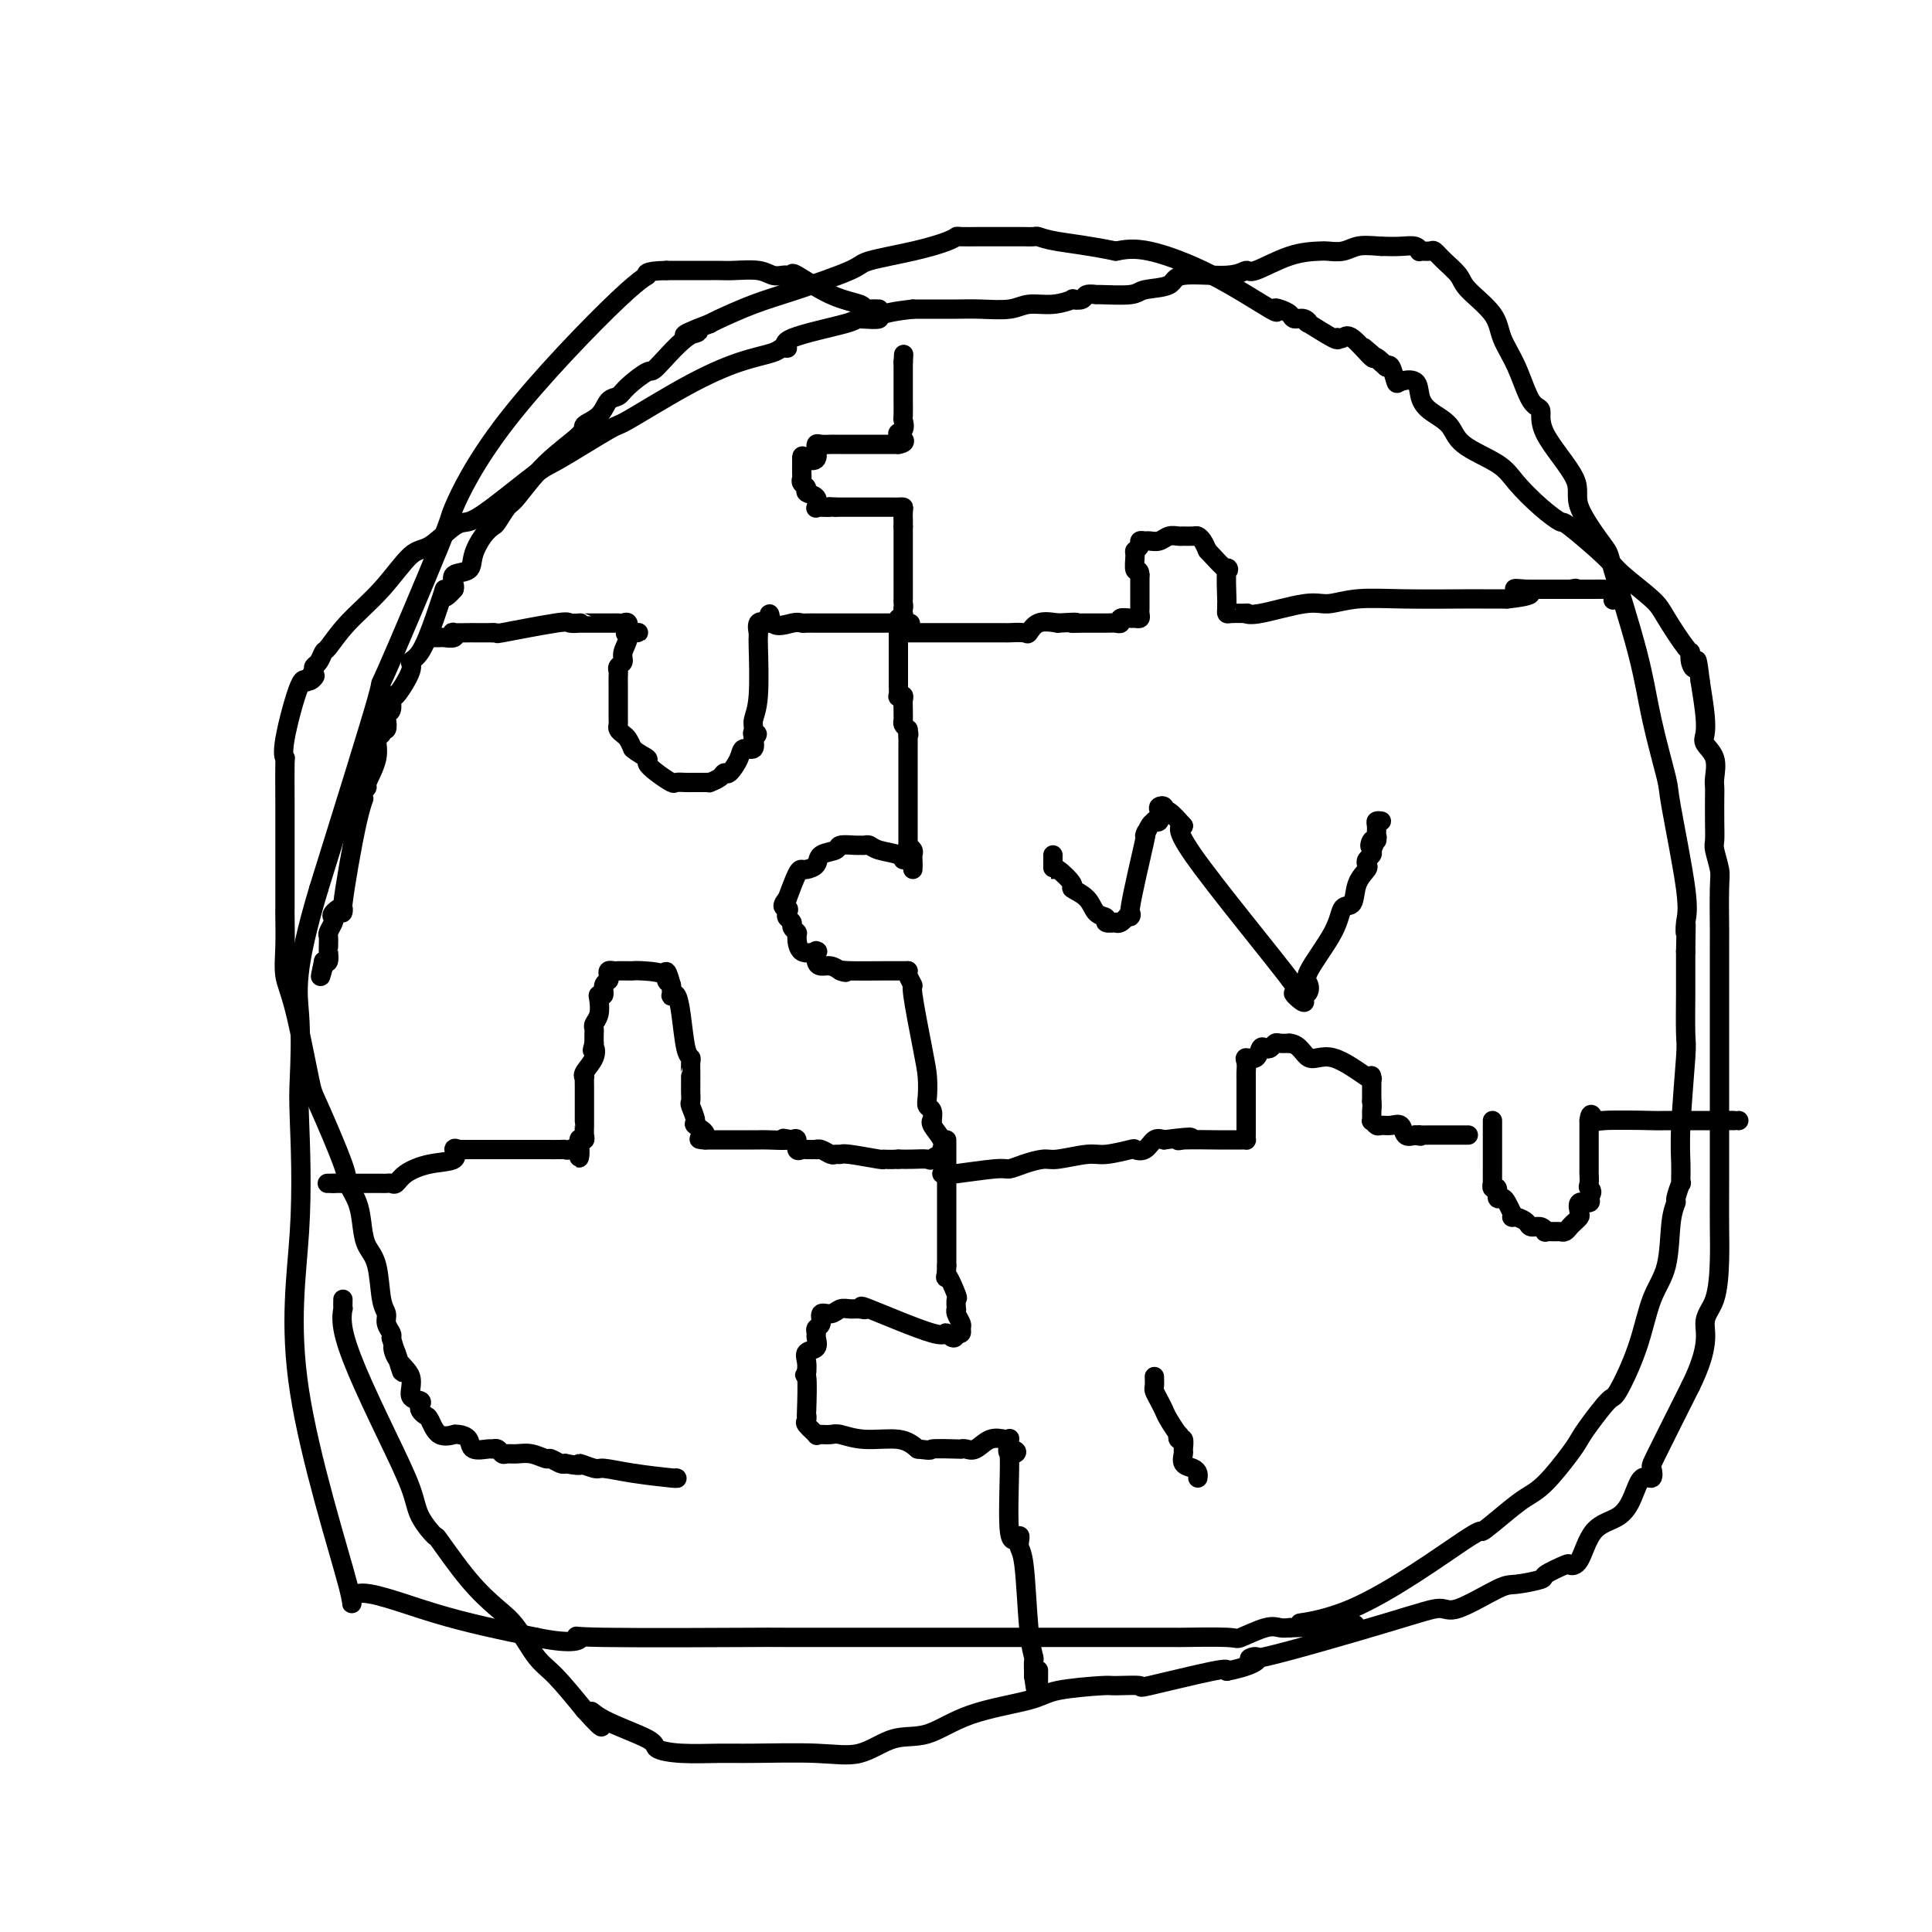 <svg viewBox='0 0 400 400' version='1.1' xmlns='http://www.w3.org/2000/svg' xmlns:xlink='http://www.w3.org/1999/xlink'><g fill='none' stroke='#000000' stroke-width='4' stroke-linecap='round' stroke-linejoin='round'><path d='M182,64c-0.728,-0.023 -1.457,-0.046 -2,0c-0.543,0.046 -0.901,0.160 -1,0c-0.099,-0.160 0.061,-0.593 -1,-1c-1.061,-0.407 -3.344,-0.789 -6,-2c-2.656,-1.211 -5.684,-3.252 -7,-4c-1.316,-0.748 -0.920,-0.204 -1,0c-0.080,0.204 -0.637,0.069 -1,0c-0.363,-0.069 -0.534,-0.071 -1,0c-0.466,0.071 -1.228,0.215 -2,0c-0.772,-0.215 -1.554,-0.790 -3,-1c-1.446,-0.210 -3.557,-0.056 -5,0c-1.443,0.056 -2.218,0.015 -3,0c-0.782,-0.015 -1.572,-0.004 -2,0c-0.428,0.004 -0.494,0.001 -1,0c-0.506,-0.001 -1.450,-0.000 -2,0c-0.550,0.000 -0.704,0.000 -1,0c-0.296,-0.000 -0.734,-0.000 -1,0c-0.266,0.000 -0.362,0.000 -1,0c-0.638,-0.000 -1.819,-0.000 -3,0'/><path d='M138,56c-5.045,0.098 -4.157,0.841 -4,1c0.157,0.159 -0.416,-0.268 -6,5c-5.584,5.268 -16.177,16.230 -23,25c-6.823,8.770 -9.875,15.347 -11,18c-1.125,2.653 -0.322,1.381 -3,8c-2.678,6.619 -8.836,21.128 -11,26c-2.164,4.872 -0.332,0.106 -2,6c-1.668,5.894 -6.834,22.447 -12,39'/><path d='M66,184c-5.241,17.394 -4.343,21.377 -4,26c0.343,4.623 0.131,9.884 0,13c-0.131,3.116 -0.180,4.088 0,9c0.180,4.912 0.589,13.766 0,23c-0.589,9.234 -2.177,18.850 0,33c2.177,14.150 8.120,32.834 10,40c1.880,7.166 -0.301,2.814 2,2c2.301,-0.814 9.086,1.910 16,4c6.914,2.090 13.957,3.545 21,5'/><path d='M111,339c8.283,1.702 9.490,0.456 9,0c-0.490,-0.456 -2.677,-0.122 5,0c7.677,0.122 25.218,0.033 31,0c5.782,-0.033 -0.197,-0.009 7,0c7.197,0.009 27.569,0.002 37,0c9.431,-0.002 7.922,-0.001 8,0c0.078,0.001 1.742,0.000 3,0c1.258,-0.000 2.110,-0.000 3,0c0.890,0.000 1.818,0.000 4,0c2.182,-0.000 5.616,-0.000 9,0c3.384,0.000 6.716,0.000 9,0c2.284,-0.000 3.520,-0.001 4,0c0.480,0.001 0.205,0.002 1,0c0.795,-0.002 2.660,-0.008 3,0c0.340,0.008 -0.845,0.030 1,0c1.845,-0.030 6.721,-0.113 9,0c2.279,0.113 1.961,0.422 3,0c1.039,-0.422 3.433,-1.575 5,-2c1.567,-0.425 2.305,-0.121 3,0c0.695,0.121 1.348,0.061 2,0'/><path d='M267,337c24.854,-0.577 8.991,-1.018 4,-1c-4.991,0.018 0.892,0.496 9,-3c8.108,-3.496 18.442,-10.967 23,-14c4.558,-3.033 3.340,-1.628 4,-2c0.660,-0.372 3.199,-2.522 5,-4c1.801,-1.478 2.865,-2.283 4,-3c1.135,-0.717 2.343,-1.345 4,-3c1.657,-1.655 3.765,-4.335 5,-6c1.235,-1.665 1.598,-2.314 2,-3c0.402,-0.686 0.845,-1.410 2,-3c1.155,-1.590 3.024,-4.044 4,-5c0.976,-0.956 1.059,-0.412 2,-2c0.941,-1.588 2.739,-5.309 4,-9c1.261,-3.691 1.983,-7.354 3,-10c1.017,-2.646 2.329,-4.276 3,-7c0.671,-2.724 0.702,-6.541 1,-9c0.298,-2.459 0.865,-3.559 1,-4c0.135,-0.441 -0.161,-0.222 0,-1c0.161,-0.778 0.779,-2.552 1,-3c0.221,-0.448 0.045,0.430 0,0c-0.045,-0.430 0.040,-2.169 0,-4c-0.040,-1.831 -0.207,-3.753 0,-8c0.207,-4.247 0.788,-10.817 1,-14c0.212,-3.183 0.057,-2.977 0,-5c-0.057,-2.023 -0.015,-6.275 0,-8c0.015,-1.725 0.004,-0.921 0,-2c-0.004,-1.079 -0.002,-4.039 0,-7'/><path d='M349,197c0.167,-8.254 0.086,-4.889 0,-4c-0.086,0.889 -0.176,-0.697 0,-2c0.176,-1.303 0.619,-2.322 0,-7c-0.619,-4.678 -2.300,-13.016 -3,-17c-0.700,-3.984 -0.421,-3.614 -1,-6c-0.579,-2.386 -2.017,-7.527 -3,-12c-0.983,-4.473 -1.511,-8.278 -3,-14c-1.489,-5.722 -3.938,-13.362 -5,-17c-1.062,-3.638 -0.738,-3.273 -2,-5c-1.262,-1.727 -4.109,-5.547 -5,-8c-0.891,-2.453 0.173,-3.540 -1,-6c-1.173,-2.460 -4.584,-6.292 -6,-9c-1.416,-2.708 -0.837,-4.291 -1,-5c-0.163,-0.709 -1.066,-0.542 -2,-2c-0.934,-1.458 -1.898,-4.539 -3,-7c-1.102,-2.461 -2.343,-4.301 -3,-6c-0.657,-1.699 -0.729,-3.258 -2,-5c-1.271,-1.742 -3.740,-3.668 -5,-5c-1.260,-1.332 -1.312,-2.070 -2,-3c-0.688,-0.930 -2.012,-2.052 -3,-3c-0.988,-0.948 -1.639,-1.722 -2,-2c-0.361,-0.278 -0.430,-0.060 -1,0c-0.570,0.060 -1.639,-0.036 -2,0c-0.361,0.036 -0.014,0.206 0,0c0.014,-0.206 -0.304,-0.786 -1,-1c-0.696,-0.214 -1.770,-0.061 -3,0c-1.230,0.061 -2.615,0.031 -4,0'/><path d='M286,51c-2.697,-0.215 -3.940,-0.253 -5,0c-1.060,0.253 -1.937,0.797 -3,1c-1.063,0.203 -2.311,0.063 -3,0c-0.689,-0.063 -0.818,-0.051 -2,0c-1.182,0.051 -3.417,0.141 -6,1c-2.583,0.859 -5.514,2.486 -7,3c-1.486,0.514 -1.526,-0.084 -2,0c-0.474,0.084 -1.383,0.849 -4,1c-2.617,0.151 -6.944,-0.314 -9,0c-2.056,0.314 -1.841,1.405 -3,2c-1.159,0.595 -3.691,0.694 -5,1c-1.309,0.306 -1.396,0.818 -3,1c-1.604,0.182 -4.725,0.035 -6,0c-1.275,-0.035 -0.703,0.042 -1,0c-0.297,-0.042 -1.463,-0.203 -2,0c-0.537,0.203 -0.443,0.771 -1,1c-0.557,0.229 -1.763,0.118 -2,0c-0.237,-0.118 0.496,-0.242 0,0c-0.496,0.242 -2.220,0.849 -4,1c-1.780,0.151 -3.614,-0.156 -5,0c-1.386,0.156 -2.322,0.774 -4,1c-1.678,0.226 -4.099,0.061 -6,0c-1.901,-0.061 -3.283,-0.016 -5,0c-1.717,0.016 -3.770,0.004 -5,0c-1.230,-0.004 -1.639,-0.001 -2,0c-0.361,0.001 -0.675,0.000 -1,0c-0.325,-0.000 -0.663,-0.000 -1,0'/><path d='M189,64c-8.306,0.923 -6.571,1.729 -7,2c-0.429,0.271 -3.022,0.005 -4,0c-0.978,-0.005 -0.342,0.250 -3,1c-2.658,0.750 -8.612,1.995 -11,3c-2.388,1.005 -1.212,1.770 -1,2c0.212,0.230 -0.540,-0.074 -1,0c-0.460,0.074 -0.629,0.526 -2,1c-1.371,0.474 -3.943,0.971 -7,2c-3.057,1.029 -6.598,2.588 -11,5c-4.402,2.412 -9.664,5.675 -12,7c-2.336,1.325 -1.746,0.713 -4,2c-2.254,1.287 -7.353,4.474 -10,6c-2.647,1.526 -2.841,1.390 -5,3c-2.159,1.610 -6.284,4.966 -9,7c-2.716,2.034 -4.023,2.748 -5,3c-0.977,0.252 -1.626,0.043 -3,1c-1.374,0.957 -3.475,3.080 -5,4c-1.525,0.920 -2.475,0.637 -4,2c-1.525,1.363 -3.627,4.372 -6,7c-2.373,2.628 -5.018,4.875 -7,7c-1.982,2.125 -3.302,4.127 -4,5c-0.698,0.873 -0.775,0.615 -1,1c-0.225,0.385 -0.599,1.411 -1,2c-0.401,0.589 -0.829,0.740 -1,1c-0.171,0.260 -0.086,0.630 0,1'/><path d='M65,139c-3.053,3.852 -0.685,1.481 0,1c0.685,-0.481 -0.314,0.926 -1,1c-0.686,0.074 -1.059,-1.186 -2,1c-0.941,2.186 -2.448,7.820 -3,11c-0.552,3.180 -0.148,3.908 0,4c0.148,0.092 0.040,-0.452 0,1c-0.040,1.452 -0.011,4.900 0,8c0.011,3.100 0.003,5.853 0,9c-0.003,3.147 -0.002,6.687 0,9c0.002,2.313 0.005,3.400 0,4c-0.005,0.600 -0.019,0.715 0,2c0.019,1.285 0.071,3.742 0,6c-0.071,2.258 -0.263,4.318 0,6c0.263,1.682 0.983,2.988 2,7c1.017,4.012 2.332,10.732 3,14c0.668,3.268 0.690,3.083 2,6c1.310,2.917 3.908,8.934 5,12c1.092,3.066 0.678,3.180 1,4c0.322,0.820 1.381,2.345 2,4c0.619,1.655 0.797,3.441 1,5c0.203,1.559 0.432,2.893 1,4c0.568,1.107 1.476,1.988 2,4c0.524,2.012 0.662,5.155 1,7c0.338,1.845 0.874,2.391 1,3c0.126,0.609 -0.158,1.279 0,2c0.158,0.721 0.760,1.492 1,2c0.240,0.508 0.120,0.754 0,1'/><path d='M81,277c3.681,12.270 1.884,5.445 1,3c-0.884,-2.445 -0.853,-0.508 0,1c0.853,1.508 2.529,2.589 3,4c0.471,1.411 -0.263,3.152 0,4c0.263,0.848 1.523,0.802 2,1c0.477,0.198 0.171,0.639 0,1c-0.171,0.361 -0.206,0.643 0,1c0.206,0.357 0.653,0.789 1,1c0.347,0.211 0.592,0.200 1,1c0.408,0.800 0.978,2.412 2,3c1.022,0.588 2.495,0.151 3,0c0.505,-0.151 0.041,-0.016 0,0c-0.041,0.016 0.342,-0.086 1,0c0.658,0.086 1.591,0.362 2,1c0.409,0.638 0.295,1.639 1,2c0.705,0.361 2.230,0.083 3,0c0.770,-0.083 0.786,0.031 1,0c0.214,-0.031 0.626,-0.205 1,0c0.374,0.205 0.710,0.791 1,1c0.290,0.209 0.535,0.041 1,0c0.465,-0.041 1.151,0.045 2,0c0.849,-0.045 1.863,-0.222 3,0c1.137,0.222 2.398,0.843 3,1c0.602,0.157 0.547,-0.150 1,0c0.453,0.150 1.415,0.757 2,1c0.585,0.243 0.792,0.121 1,0'/><path d='M117,303c4.535,0.864 2.873,0.025 3,0c0.127,-0.025 2.044,0.764 3,1c0.956,0.236 0.949,-0.080 2,0c1.051,0.080 3.158,0.558 6,1c2.842,0.442 6.419,0.850 8,1c1.581,0.150 1.166,0.043 1,0c-0.166,-0.043 -0.083,-0.021 0,0'/><path d='M71,269c-0.014,0.916 -0.028,1.832 0,2c0.028,0.168 0.098,-0.413 0,0c-0.098,0.413 -0.365,1.820 0,4c0.365,2.180 1.363,5.132 3,9c1.637,3.868 3.912,8.652 6,13c2.088,4.348 3.988,8.262 5,11c1.012,2.738 1.134,4.301 2,6c0.866,1.699 2.475,3.533 3,4c0.525,0.467 -0.033,-0.433 1,1c1.033,1.433 3.656,5.199 6,8c2.344,2.801 4.407,4.637 6,6c1.593,1.363 2.716,2.252 4,4c1.284,1.748 2.730,4.355 4,6c1.270,1.645 2.363,2.327 4,4c1.637,1.673 3.819,4.336 6,7'/><path d='M121,354c5.733,6.411 3.065,2.440 2,1c-1.065,-1.440 -0.526,-0.347 2,1c2.526,1.347 7.038,2.950 9,4c1.962,1.050 1.372,1.549 2,2c0.628,0.451 2.472,0.856 5,1c2.528,0.144 5.738,0.027 8,0c2.262,-0.027 3.575,0.034 7,0c3.425,-0.034 8.961,-0.165 13,0c4.039,0.165 6.580,0.627 9,0c2.420,-0.627 4.718,-2.343 7,-3c2.282,-0.657 4.549,-0.257 7,-1c2.451,-0.743 5.086,-2.630 9,-4c3.914,-1.370 9.107,-2.224 12,-3c2.893,-0.776 3.485,-1.473 6,-2c2.515,-0.527 6.955,-0.884 9,-1c2.045,-0.116 1.697,0.010 3,0c1.303,-0.010 4.256,-0.157 5,0c0.744,0.157 -0.723,0.619 2,0c2.723,-0.619 9.635,-2.320 13,-3c3.365,-0.680 3.182,-0.340 3,0'/><path d='M254,346c7.013,-1.398 7.046,-2.893 6,-3c-1.046,-0.107 -3.171,1.172 2,0c5.171,-1.172 17.637,-4.797 25,-7c7.363,-2.203 9.624,-2.986 11,-3c1.376,-0.014 1.867,0.741 4,0c2.133,-0.741 5.906,-2.976 8,-4c2.094,-1.024 2.507,-0.835 4,-1c1.493,-0.165 4.066,-0.684 5,-1c0.934,-0.316 0.229,-0.431 1,-1c0.771,-0.569 3.018,-1.593 4,-2c0.982,-0.407 0.700,-0.197 1,0c0.300,0.197 1.182,0.381 2,-1c0.818,-1.381 1.571,-4.326 3,-6c1.429,-1.674 3.532,-2.078 5,-3c1.468,-0.922 2.301,-2.363 3,-4c0.699,-1.637 1.265,-3.469 2,-4c0.735,-0.531 1.640,0.239 2,0c0.360,-0.239 0.174,-1.487 0,-2c-0.174,-0.513 -0.335,-0.289 1,-3c1.335,-2.711 4.168,-8.355 7,-14'/><path d='M350,287c4.132,-8.316 2.964,-11.107 3,-13c0.036,-1.893 1.278,-2.889 2,-5c0.722,-2.111 0.926,-5.338 1,-8c0.074,-2.662 0.020,-4.760 0,-7c-0.020,-2.240 -0.005,-4.624 0,-9c0.005,-4.376 0.001,-10.745 0,-13c-0.001,-2.255 0.001,-0.398 0,-7c-0.001,-6.602 -0.004,-21.664 0,-28c0.004,-6.336 0.015,-3.947 0,-5c-0.015,-1.053 -0.057,-5.546 0,-8c0.057,-2.454 0.211,-2.867 0,-4c-0.211,-1.133 -0.789,-2.986 -1,-4c-0.211,-1.014 -0.057,-1.190 0,-2c0.057,-0.810 0.017,-2.254 0,-4c-0.017,-1.746 -0.012,-3.795 0,-5c0.012,-1.205 0.031,-1.568 0,-2c-0.031,-0.432 -0.113,-0.934 0,-2c0.113,-1.066 0.420,-2.694 0,-4c-0.420,-1.306 -1.566,-2.288 -2,-3c-0.434,-0.712 -0.155,-1.153 0,-2c0.155,-0.847 0.187,-2.099 0,-4c-0.187,-1.901 -0.594,-4.450 -1,-7'/><path d='M352,141c-0.784,-6.686 -0.746,-3.902 -1,-3c-0.254,0.902 -0.802,-0.077 -1,-1c-0.198,-0.923 -0.045,-1.791 0,-2c0.045,-0.209 -0.017,0.240 -1,-1c-0.983,-1.240 -2.887,-4.169 -4,-6c-1.113,-1.831 -1.434,-2.566 -3,-4c-1.566,-1.434 -4.378,-3.568 -6,-5c-1.622,-1.432 -2.055,-2.161 -4,-4c-1.945,-1.839 -5.402,-4.788 -7,-6c-1.598,-1.212 -1.339,-0.686 -2,-1c-0.661,-0.314 -2.244,-1.466 -4,-3c-1.756,-1.534 -3.685,-3.450 -5,-5c-1.315,-1.550 -2.016,-2.735 -4,-4c-1.984,-1.265 -5.250,-2.609 -7,-4c-1.750,-1.391 -1.982,-2.829 -3,-4c-1.018,-1.171 -2.822,-2.076 -4,-3c-1.178,-0.924 -1.730,-1.866 -2,-3c-0.270,-1.134 -0.257,-2.458 -1,-3c-0.743,-0.542 -2.240,-0.300 -3,0c-0.760,0.300 -0.781,0.658 -1,0c-0.219,-0.658 -0.634,-2.331 -1,-3c-0.366,-0.669 -0.683,-0.335 -1,0'/><path d='M287,76c-8.675,-7.574 -2.863,-2.509 -1,-1c1.863,1.509 -0.222,-0.538 -1,-1c-0.778,-0.462 -0.247,0.660 -1,0c-0.753,-0.660 -2.789,-3.102 -4,-4c-1.211,-0.898 -1.597,-0.252 -2,0c-0.403,0.252 -0.822,0.111 -1,0c-0.178,-0.111 -0.116,-0.191 0,0c0.116,0.191 0.287,0.655 -1,0c-1.287,-0.655 -4.032,-2.427 -5,-3c-0.968,-0.573 -0.161,0.053 0,0c0.161,-0.053 -0.326,-0.786 -1,-1c-0.674,-0.214 -1.534,0.092 -2,0c-0.466,-0.092 -0.537,-0.582 -1,-1c-0.463,-0.418 -1.319,-0.764 -2,-1c-0.681,-0.236 -1.188,-0.362 -1,0c0.188,0.362 1.071,1.210 -1,0c-2.071,-1.210 -7.096,-4.480 -12,-7c-4.904,-2.520 -9.687,-4.292 -13,-5c-3.313,-0.708 -5.157,-0.354 -7,0'/><path d='M231,52c-5.577,-1.166 -9.520,-1.580 -12,-2c-2.480,-0.420 -3.497,-0.845 -4,-1c-0.503,-0.155 -0.493,-0.042 -1,0c-0.507,0.042 -1.531,0.011 -2,0c-0.469,-0.011 -0.382,-0.003 -1,0c-0.618,0.003 -1.942,0.001 -2,0c-0.058,-0.001 1.148,-0.001 0,0c-1.148,0.001 -4.650,0.002 -6,0c-1.350,-0.002 -0.547,-0.009 -1,0c-0.453,0.009 -2.160,0.033 -3,0c-0.840,-0.033 -0.812,-0.124 -1,0c-0.188,0.124 -0.592,0.463 -2,1c-1.408,0.537 -3.819,1.273 -7,2c-3.181,0.727 -7.132,1.445 -9,2c-1.868,0.555 -1.652,0.947 -4,2c-2.348,1.053 -7.258,2.767 -11,4c-3.742,1.233 -6.315,1.986 -9,3c-2.685,1.014 -5.481,2.290 -7,3c-1.519,0.710 -1.759,0.855 -2,1'/><path d='M147,67c-8.696,3.273 -4.435,2.456 -3,2c1.435,-0.456 0.043,-0.549 -2,1c-2.043,1.549 -4.736,4.742 -6,6c-1.264,1.258 -1.100,0.581 -2,1c-0.900,0.419 -2.866,1.933 -4,3c-1.134,1.067 -1.437,1.687 -2,2c-0.563,0.313 -1.387,0.320 -2,1c-0.613,0.680 -1.015,2.032 -2,3c-0.985,0.968 -2.553,1.553 -3,2c-0.447,0.447 0.227,0.757 -1,2c-1.227,1.243 -4.355,3.418 -7,6c-2.645,2.582 -4.805,5.572 -6,7c-1.195,1.428 -1.424,1.295 -2,2c-0.576,0.705 -1.500,2.249 -2,3c-0.500,0.751 -0.576,0.711 -1,1c-0.424,0.289 -1.196,0.907 -2,2c-0.804,1.093 -1.641,2.660 -2,4c-0.359,1.340 -0.241,2.452 -1,3c-0.759,0.548 -2.397,0.532 -3,1c-0.603,0.468 -0.172,1.419 0,2c0.172,0.581 0.086,0.790 0,1'/><path d='M94,122c-3.310,3.764 -2.085,0.174 -2,0c0.085,-0.174 -0.968,3.069 -2,6c-1.032,2.931 -2.042,5.552 -3,7c-0.958,1.448 -1.865,1.725 -2,2c-0.135,0.275 0.501,0.550 0,2c-0.501,1.450 -2.138,4.077 -3,5c-0.862,0.923 -0.949,0.144 -1,0c-0.051,-0.144 -0.065,0.347 0,1c0.065,0.653 0.209,1.466 0,2c-0.209,0.534 -0.773,0.788 -1,1c-0.227,0.212 -0.118,0.384 0,1c0.118,0.616 0.244,1.678 0,2c-0.244,0.322 -0.858,-0.096 -1,0c-0.142,0.096 0.187,0.704 0,1c-0.187,0.296 -0.890,0.278 -1,1c-0.110,0.722 0.373,2.183 0,4c-0.373,1.817 -1.600,3.989 -2,5c-0.400,1.011 0.029,0.860 0,1c-0.029,0.140 -0.514,0.570 -1,1'/><path d='M75,164c-2.930,6.981 -0.754,3.432 0,2c0.754,-1.432 0.086,-0.748 -1,4c-1.086,4.748 -2.591,13.561 -3,17c-0.409,3.439 0.279,1.503 0,1c-0.279,-0.503 -1.525,0.428 -2,1c-0.475,0.572 -0.180,0.787 0,1c0.180,0.213 0.244,0.426 0,1c-0.244,0.574 -0.798,1.511 -1,2c-0.202,0.489 -0.053,0.531 0,1c0.053,0.469 0.012,1.366 0,2c-0.012,0.634 0.007,1.005 0,1c-0.007,-0.005 -0.040,-0.386 0,0c0.040,0.386 0.154,1.539 0,2c-0.154,0.461 -0.577,0.231 -1,0'/><path d='M67,199c-1.244,5.667 -0.356,2.333 0,1c0.356,-1.333 0.178,-0.667 0,0'/><path d='M89,132c0.324,-0.002 0.648,-0.004 1,0c0.352,0.004 0.733,0.015 1,0c0.267,-0.015 0.421,-0.057 1,0c0.579,0.057 1.581,0.211 2,0c0.419,-0.211 0.253,-0.789 0,-1c-0.253,-0.211 -0.593,-0.057 0,0c0.593,0.057 2.120,0.015 3,0c0.880,-0.015 1.112,-0.004 1,0c-0.112,0.004 -0.569,0.001 0,0c0.569,-0.001 2.162,-0.000 3,0c0.838,0.000 0.919,0.000 1,0'/><path d='M102,131c1.836,-0.033 -0.073,0.383 2,0c2.073,-0.383 8.127,-1.567 11,-2c2.873,-0.433 2.566,-0.116 3,0c0.434,0.116 1.611,0.031 2,0c0.389,-0.031 -0.008,-0.008 0,0c0.008,0.008 0.422,0.002 1,0c0.578,-0.002 1.321,-0.000 2,0c0.679,0.000 1.296,-0.001 2,0c0.704,0.001 1.495,0.006 2,0c0.505,-0.006 0.723,-0.022 1,0c0.277,0.022 0.613,0.083 1,0c0.387,-0.083 0.825,-0.309 1,0c0.175,0.309 0.088,1.155 0,2'/><path d='M130,131c4.314,-0.020 1.100,-0.069 0,0c-1.100,0.069 -0.084,0.256 0,1c0.084,0.744 -0.762,2.044 -1,3c-0.238,0.956 0.132,1.568 0,2c-0.132,0.432 -0.768,0.684 -1,1c-0.232,0.316 -0.062,0.697 0,1c0.062,0.303 0.017,0.527 0,1c-0.017,0.473 -0.004,1.195 0,2c0.004,0.805 0.001,1.693 0,2c-0.001,0.307 -0.000,0.033 0,0c0.000,-0.033 -0.001,0.176 0,1c0.001,0.824 0.003,2.262 0,3c-0.003,0.738 -0.012,0.774 0,1c0.012,0.226 0.045,0.641 0,1c-0.045,0.359 -0.167,0.663 0,1c0.167,0.337 0.622,0.706 1,1c0.378,0.294 0.679,0.513 1,1c0.321,0.487 0.660,1.244 1,2'/><path d='M131,155c1.164,1.035 2.573,1.622 3,2c0.427,0.378 -0.128,0.546 0,1c0.128,0.454 0.937,1.193 2,2c1.063,0.807 2.378,1.680 3,2c0.622,0.320 0.551,0.086 1,0c0.449,-0.086 1.417,-0.023 2,0c0.583,0.023 0.781,0.007 1,0c0.219,-0.007 0.458,-0.004 1,0c0.542,0.004 1.388,0.011 2,0c0.612,-0.011 0.989,-0.039 1,0c0.011,0.039 -0.344,0.145 0,0c0.344,-0.145 1.386,-0.541 2,-1c0.614,-0.459 0.799,-0.983 1,-1c0.201,-0.017 0.418,0.471 1,0c0.582,-0.471 1.529,-1.903 2,-3c0.471,-1.097 0.466,-1.861 1,-2c0.534,-0.139 1.605,0.347 2,0c0.395,-0.347 0.113,-1.528 0,-2c-0.113,-0.472 -0.056,-0.236 0,0'/><path d='M156,153c1.543,-1.580 0.399,-1.030 0,-1c-0.399,0.030 -0.054,-0.460 0,-1c0.054,-0.540 -0.182,-1.130 0,-2c0.182,-0.870 0.781,-2.021 1,-5c0.219,-2.979 0.057,-7.786 0,-10c-0.057,-2.214 -0.010,-1.833 0,-2c0.010,-0.167 -0.018,-0.880 0,-1c0.018,-0.120 0.082,0.352 0,0c-0.082,-0.352 -0.309,-1.529 0,-2c0.309,-0.471 1.155,-0.235 2,0'/><path d='M159,129c0.478,-3.713 0.174,-0.995 1,0c0.826,0.995 2.784,0.267 4,0c1.216,-0.267 1.690,-0.071 2,0c0.310,0.071 0.454,0.019 1,0c0.546,-0.019 1.493,-0.005 2,0c0.507,0.005 0.573,0.001 1,0c0.427,-0.001 1.213,-0.000 2,0c0.787,0.000 1.573,0.000 2,0c0.427,-0.000 0.494,-0.000 1,0c0.506,0.000 1.450,0.000 2,0c0.550,-0.000 0.705,-0.000 1,0c0.295,0.000 0.730,0.000 1,0c0.270,-0.000 0.373,-0.000 1,0c0.627,0.000 1.776,0.000 2,0c0.224,-0.000 -0.478,-0.000 0,0c0.478,0.000 2.137,0.000 3,0c0.863,-0.000 0.932,-0.000 1,0'/><path d='M186,129c4.404,0.048 1.912,0.167 1,0c-0.912,-0.167 -0.246,-0.622 0,-1c0.246,-0.378 0.070,-0.679 0,-1c-0.070,-0.321 -0.035,-0.660 0,-1'/><path d='M187,126c0.155,-0.663 0.041,-0.821 0,-1c-0.041,-0.179 -0.011,-0.380 0,-1c0.011,-0.620 0.003,-1.659 0,-2c-0.003,-0.341 -0.001,0.016 0,0c0.001,-0.016 0.000,-0.403 0,-1c-0.000,-0.597 -0.000,-1.403 0,-2c0.000,-0.597 0.000,-0.986 0,-1c-0.000,-0.014 -0.000,0.347 0,0c0.000,-0.347 0.000,-1.403 0,-2c-0.000,-0.597 -0.000,-0.737 0,-1c0.000,-0.263 0.000,-0.651 0,-1c-0.000,-0.349 -0.000,-0.661 0,-1c0.000,-0.339 0.000,-0.707 0,-1c-0.000,-0.293 -0.000,-0.512 0,-1c0.000,-0.488 0.000,-1.244 0,-2'/><path d='M187,109c0.004,-2.751 0.013,-1.130 0,-1c-0.013,0.130 -0.047,-1.233 0,-2c0.047,-0.767 0.174,-0.938 0,-1c-0.174,-0.062 -0.649,-0.017 -1,0c-0.351,0.017 -0.579,0.004 -1,0c-0.421,-0.004 -1.034,-0.001 -2,0c-0.966,0.001 -2.286,0.000 -3,0c-0.714,-0.000 -0.821,-0.000 -1,0c-0.179,0.000 -0.429,0.000 -1,0c-0.571,-0.000 -1.462,-0.000 -2,0c-0.538,0.000 -0.722,0.000 -1,0c-0.278,-0.000 -0.651,-0.000 -1,0c-0.349,0.000 -0.675,0.000 -1,0'/><path d='M173,105c-2.287,-0.157 -1.003,-0.049 -1,0c0.003,0.049 -1.275,0.038 -2,0c-0.725,-0.038 -0.897,-0.104 -1,0c-0.103,0.104 -0.136,0.379 0,0c0.136,-0.379 0.443,-1.411 0,-2c-0.443,-0.589 -1.635,-0.734 -2,-1c-0.365,-0.266 0.098,-0.653 0,-1c-0.098,-0.347 -0.758,-0.652 -1,-1c-0.242,-0.348 -0.065,-0.737 0,-1c0.065,-0.263 0.017,-0.400 0,-1c-0.017,-0.600 -0.005,-1.661 0,-2c0.005,-0.339 0.001,0.046 0,0c-0.001,-0.046 -0.001,-0.523 0,-1'/><path d='M166,95c-0.050,-1.117 0.326,-0.408 1,0c0.674,0.408 1.647,0.516 2,0c0.353,-0.516 0.087,-1.655 0,-2c-0.087,-0.345 0.004,0.104 0,0c-0.004,-0.104 -0.104,-0.760 0,-1c0.104,-0.240 0.413,-0.064 1,0c0.587,0.064 1.453,0.017 2,0c0.547,-0.017 0.776,-0.005 1,0c0.224,0.005 0.443,0.001 1,0c0.557,-0.001 1.451,-0.000 2,0c0.549,0.000 0.753,0.000 1,0c0.247,-0.000 0.539,-0.000 1,0c0.461,0.000 1.093,0.000 2,0c0.907,-0.000 2.090,-0.000 3,0c0.910,0.000 1.546,0.000 2,0c0.454,-0.000 0.727,-0.000 1,0'/><path d='M186,92c2.569,-0.424 0.492,-1.484 0,-2c-0.492,-0.516 0.600,-0.490 1,-1c0.400,-0.510 0.107,-1.558 0,-2c-0.107,-0.442 -0.029,-0.279 0,-1c0.029,-0.721 0.008,-2.326 0,-3c-0.008,-0.674 -0.002,-0.418 0,-1c0.002,-0.582 0.001,-2.001 0,-3c-0.001,-0.999 -0.000,-1.577 0,-2c0.000,-0.423 0.000,-0.692 0,-1c-0.000,-0.308 -0.000,-0.654 0,-1'/><path d='M187,75c0.167,-2.833 0.083,-1.417 0,0'/><path d='M186,128c0.000,0.192 0.000,0.383 0,1c0.000,0.617 0.000,1.658 0,2c0.000,0.342 0.000,-0.015 0,0c0.000,0.015 0.000,0.403 0,1c0.000,0.597 0.000,1.403 0,2c0.000,0.597 0.000,0.986 0,1c0.000,0.014 0.000,-0.347 0,0c0.000,0.347 0.000,1.402 0,2c0.000,0.598 0.000,0.737 0,1c0.000,0.263 0.000,0.648 0,1c0.000,0.352 0.000,0.672 0,1c0.000,0.328 0.000,0.664 0,1'/><path d='M186,141c-0.004,2.117 -0.015,0.909 0,1c0.015,0.091 0.057,1.481 0,2c-0.057,0.519 -0.211,0.166 0,0c0.211,-0.166 0.789,-0.147 1,0c0.211,0.147 0.056,0.421 0,1c-0.056,0.579 -0.012,1.465 0,2c0.012,0.535 -0.007,0.721 0,1c0.007,0.279 0.040,0.652 0,1c-0.040,0.348 -0.154,0.671 0,1c0.154,0.329 0.577,0.665 1,1'/><path d='M188,151c0.309,1.727 0.083,1.045 0,1c-0.083,-0.045 -0.022,0.546 0,1c0.022,0.454 0.006,0.769 0,1c-0.006,0.231 -0.002,0.377 0,1c0.002,0.623 0.000,1.721 0,2c-0.000,0.279 -0.000,-0.262 0,0c0.000,0.262 0.000,1.326 0,3c-0.000,1.674 -0.000,3.959 0,5c0.000,1.041 0.000,0.839 0,1c-0.000,0.161 -0.000,0.686 0,1c0.000,0.314 0.000,0.416 0,1c-0.000,0.584 -0.000,1.648 0,2c0.000,0.352 0.000,-0.008 0,0c-0.000,0.008 -0.000,0.384 0,1c0.000,0.616 0.000,1.474 0,2c-0.000,0.526 -0.000,0.722 0,1c0.000,0.278 0.000,0.639 0,1'/><path d='M188,175c-0.061,3.952 -0.212,1.832 0,1c0.212,-0.832 0.789,-0.376 1,0c0.211,0.376 0.057,0.673 0,1c-0.057,0.327 -0.015,0.686 0,1c0.015,0.314 0.004,0.585 0,1c-0.004,0.415 -0.001,0.976 0,1c0.001,0.024 0.001,-0.488 0,-1'/><path d='M189,179c-0.012,0.379 -0.542,-0.673 -1,-1c-0.458,-0.327 -0.843,0.070 -1,0c-0.157,-0.070 -0.084,-0.607 -1,-1c-0.916,-0.393 -2.821,-0.641 -4,-1c-1.179,-0.359 -1.634,-0.829 -2,-1c-0.366,-0.171 -0.645,-0.043 -1,0c-0.355,0.043 -0.785,-0.001 -1,0c-0.215,0.001 -0.213,0.045 -1,0c-0.787,-0.045 -2.361,-0.180 -3,0c-0.639,0.180 -0.342,0.675 -1,1c-0.658,0.325 -2.269,0.479 -3,1c-0.731,0.521 -0.580,1.407 -1,2c-0.420,0.593 -1.412,0.891 -2,1c-0.588,0.109 -0.774,0.029 -1,0c-0.226,-0.029 -0.493,-0.008 -1,1c-0.507,1.008 -1.253,3.004 -2,5'/><path d='M163,186c-1.706,2.107 -0.472,1.874 0,2c0.472,0.126 0.183,0.612 0,1c-0.183,0.388 -0.259,0.679 0,1c0.259,0.321 0.855,0.672 1,1c0.145,0.328 -0.160,0.634 0,1c0.160,0.366 0.785,0.792 1,1c0.215,0.208 0.019,0.198 0,1c-0.019,0.802 0.138,2.418 1,3c0.862,0.582 2.429,0.132 3,0c0.571,-0.132 0.145,0.055 0,0c-0.145,-0.055 -0.008,-0.352 0,0c0.008,0.352 -0.111,1.352 0,2c0.111,0.648 0.453,0.944 1,1c0.547,0.056 1.299,-0.127 2,0c0.701,0.127 1.350,0.563 2,1'/><path d='M174,201c1.509,0.619 1.283,0.166 1,0c-0.283,-0.166 -0.623,-0.044 1,0c1.623,0.044 5.209,0.012 7,0c1.791,-0.012 1.787,-0.003 2,0c0.213,0.003 0.645,0.001 1,0c0.355,-0.001 0.634,-0.000 1,0c0.366,0.000 0.819,0.000 1,0c0.181,-0.000 0.091,-0.000 0,0'/><path d='M188,201c-0.127,0.178 -0.255,0.357 0,1c0.255,0.643 0.892,1.751 1,2c0.108,0.249 -0.312,-0.361 0,2c0.312,2.361 1.355,7.692 2,11c0.645,3.308 0.891,4.593 1,6c0.109,1.407 0.082,2.937 0,4c-0.082,1.063 -0.220,1.659 0,2c0.220,0.341 0.799,0.427 1,1c0.201,0.573 0.026,1.635 0,2c-0.026,0.365 0.098,0.034 0,0c-0.098,-0.034 -0.418,0.228 0,1c0.418,0.772 1.574,2.054 2,3c0.426,0.946 0.122,1.556 0,2c-0.122,0.444 -0.061,0.722 0,1'/><path d='M195,239c1.198,6.105 0.694,2.368 0,1c-0.694,-1.368 -1.578,-0.367 -2,0c-0.422,0.367 -0.383,0.099 -1,0c-0.617,-0.099 -1.891,-0.028 -3,0c-1.109,0.028 -2.055,0.014 -3,0'/><path d='M186,240c-2.101,0.138 -2.853,-0.016 -3,0c-0.147,0.016 0.312,0.201 -1,0c-1.312,-0.201 -4.397,-0.790 -6,-1c-1.603,-0.210 -1.726,-0.042 -2,0c-0.274,0.042 -0.698,-0.041 -1,0c-0.302,0.041 -0.480,0.207 -1,0c-0.520,-0.207 -1.382,-0.788 -2,-1c-0.618,-0.212 -0.993,-0.055 -1,0c-0.007,0.055 0.353,0.007 0,0c-0.353,-0.007 -1.418,0.026 -2,0c-0.582,-0.026 -0.682,-0.110 -1,0c-0.318,0.110 -0.855,0.414 -1,0c-0.145,-0.414 0.101,-1.547 0,-2c-0.101,-0.453 -0.551,-0.227 -1,0'/><path d='M164,236c-3.415,-0.619 -0.952,-0.166 -1,0c-0.048,0.166 -2.609,0.044 -4,0c-1.391,-0.044 -1.614,-0.012 -2,0c-0.386,0.012 -0.935,0.003 -1,0c-0.065,-0.003 0.353,-0.001 0,0c-0.353,0.001 -1.477,0.000 -2,0c-0.523,-0.000 -0.444,-0.000 -1,0c-0.556,0.000 -1.747,0.000 -3,0c-1.253,-0.000 -2.568,-0.000 -3,0c-0.432,0.000 0.019,0.000 0,0c-0.019,-0.000 -0.510,-0.000 -1,0'/><path d='M146,236c-2.659,-0.109 -0.306,-0.381 0,-1c0.306,-0.619 -1.435,-1.584 -2,-2c-0.565,-0.416 0.045,-0.281 0,-1c-0.045,-0.719 -0.744,-2.291 -1,-3c-0.256,-0.709 -0.069,-0.553 0,-1c0.069,-0.447 0.018,-1.495 0,-2c-0.018,-0.505 -0.005,-0.468 0,-1c0.005,-0.532 0.002,-1.634 0,-2c-0.002,-0.366 -0.004,0.006 0,0c0.004,-0.006 0.012,-0.388 0,-1c-0.012,-0.612 -0.044,-1.453 0,-2c0.044,-0.547 0.166,-0.798 0,-1c-0.166,-0.202 -0.619,-0.354 -1,-2c-0.381,-1.646 -0.691,-4.786 -1,-7c-0.309,-2.214 -0.619,-3.501 -1,-4c-0.381,-0.499 -0.833,-0.211 -1,0c-0.167,0.211 -0.048,0.346 0,0c0.048,-0.346 0.024,-1.173 0,-2'/><path d='M139,204c-1.383,-5.132 -1.340,-1.964 -1,-1c0.340,0.964 0.978,-0.278 0,-1c-0.978,-0.722 -3.571,-0.926 -5,-1c-1.429,-0.074 -1.692,-0.020 -2,0c-0.308,0.020 -0.661,0.005 -1,0c-0.339,-0.005 -0.666,0.002 -1,0c-0.334,-0.002 -0.677,-0.011 -1,0c-0.323,0.011 -0.626,0.043 -1,0c-0.374,-0.043 -0.817,-0.162 -1,0c-0.183,0.162 -0.105,0.603 0,1c0.105,0.397 0.238,0.749 0,1c-0.238,0.251 -0.847,0.403 -1,1c-0.153,0.597 0.151,1.641 0,2c-0.151,0.359 -0.759,0.033 -1,0c-0.241,-0.033 -0.117,0.228 0,1c0.117,0.772 0.228,2.055 0,3c-0.228,0.945 -0.793,1.552 -1,2c-0.207,0.448 -0.056,0.736 0,1c0.056,0.264 0.016,0.504 0,1c-0.016,0.496 -0.008,1.248 0,2'/><path d='M123,216c-0.651,2.469 -0.280,1.143 0,1c0.280,-0.143 0.467,0.897 0,2c-0.467,1.103 -1.589,2.269 -2,3c-0.411,0.731 -0.110,1.026 0,1c0.110,-0.026 0.029,-0.371 0,0c-0.029,0.371 -0.008,1.460 0,2c0.008,0.540 0.002,0.531 0,1c-0.002,0.469 -0.001,1.418 0,2c0.001,0.582 0.000,0.799 0,1c-0.000,0.201 -0.000,0.386 0,1c0.000,0.614 0.001,1.657 0,2c-0.001,0.343 -0.004,-0.013 0,0c0.004,0.013 0.015,0.394 0,1c-0.015,0.606 -0.057,1.436 0,2c0.057,0.564 0.211,0.863 0,1c-0.211,0.137 -0.788,0.114 -1,0c-0.212,-0.114 -0.061,-0.318 0,0c0.061,0.318 0.030,1.159 0,2'/><path d='M120,238c-0.357,3.403 0.249,0.912 0,0c-0.249,-0.912 -1.353,-0.244 -2,0c-0.647,0.244 -0.836,0.065 -1,0c-0.164,-0.065 -0.303,-0.018 -1,0c-0.697,0.018 -1.953,0.005 -3,0c-1.047,-0.005 -1.887,-0.001 -2,0c-0.113,0.001 0.500,0.000 0,0c-0.500,-0.000 -2.113,-0.000 -3,0c-0.887,0.000 -1.046,0.000 -1,0c0.046,-0.000 0.299,-0.000 0,0c-0.299,0.000 -1.149,0.000 -2,0'/><path d='M105,238c-3.016,0.000 -3.056,0.000 -4,0c-0.944,0.000 -2.793,0.000 -4,0c-1.207,0.000 -1.774,-0.000 -2,0c-0.226,0.000 -0.113,0.000 0,0'/><path d='M95,238c-0.538,-0.208 -1.075,-0.416 -1,0c0.075,0.416 0.763,1.456 0,2c-0.763,0.544 -2.978,0.591 -5,1c-2.022,0.409 -3.852,1.182 -5,2c-1.148,0.818 -1.615,1.683 -2,2c-0.385,0.317 -0.688,0.085 -1,0c-0.312,-0.085 -0.632,-0.023 -1,0c-0.368,0.023 -0.785,0.006 -1,0c-0.215,-0.006 -0.230,-0.002 -1,0c-0.770,0.002 -2.296,0.000 -3,0c-0.704,-0.000 -0.586,-0.000 -1,0c-0.414,0.000 -1.358,0.000 -2,0c-0.642,-0.000 -0.980,-0.000 -1,0c-0.020,0.000 0.280,0.000 0,0c-0.280,-0.000 -1.140,-0.000 -2,0'/><path d='M69,245c-2.167,0.000 -1.083,0.000 0,0'/><path d='M187,131c0.374,-0.000 0.749,-0.000 1,0c0.251,0.000 0.379,0.000 1,0c0.621,-0.000 1.737,-0.000 3,0c1.263,0.000 2.675,0.000 3,0c0.325,-0.000 -0.438,-0.000 1,0c1.438,0.000 5.076,0.000 7,0c1.924,-0.000 2.134,-0.001 2,0c-0.134,0.001 -0.611,0.002 0,0c0.611,-0.002 2.312,-0.008 3,0c0.688,0.008 0.364,0.030 1,0c0.636,-0.030 2.232,-0.111 3,0c0.768,0.111 0.707,0.415 1,0c0.293,-0.415 0.941,-1.547 2,-2c1.059,-0.453 2.530,-0.226 4,0'/><path d='M219,129c5.582,-0.309 3.539,-0.082 3,0c-0.539,0.082 0.428,0.018 2,0c1.572,-0.018 3.748,0.009 5,0c1.252,-0.009 1.578,-0.055 2,0c0.422,0.055 0.940,0.212 1,0c0.060,-0.212 -0.338,-0.792 0,-1c0.338,-0.208 1.411,-0.045 2,0c0.589,0.045 0.694,-0.027 1,0c0.306,0.027 0.814,0.154 1,0c0.186,-0.154 0.050,-0.590 0,-1c-0.050,-0.410 -0.013,-0.795 0,-1c0.013,-0.205 0.004,-0.230 0,-1c-0.004,-0.770 -0.001,-2.284 0,-3c0.001,-0.716 0.000,-0.633 0,-1c-0.000,-0.367 -0.000,-1.183 0,-2'/><path d='M236,119c-0.076,-1.450 -0.767,-0.574 -1,-1c-0.233,-0.426 -0.007,-2.152 0,-3c0.007,-0.848 -0.206,-0.816 0,-1c0.206,-0.184 0.832,-0.584 1,-1c0.168,-0.416 -0.121,-0.847 0,-1c0.121,-0.153 0.652,-0.027 1,0c0.348,0.027 0.514,-0.045 1,0c0.486,0.045 1.291,0.208 2,0c0.709,-0.208 1.321,-0.788 2,-1c0.679,-0.212 1.425,-0.057 2,0c0.575,0.057 0.980,0.018 1,0c0.020,-0.018 -0.346,-0.013 0,0c0.346,0.013 1.402,0.034 2,0c0.598,-0.034 0.738,-0.125 1,0c0.262,0.125 0.646,0.464 1,1c0.354,0.536 0.677,1.268 1,2'/><path d='M250,114c1.370,1.464 3.295,3.625 4,4c0.705,0.375 0.188,-1.034 0,0c-0.188,1.034 -0.049,4.512 0,6c0.049,1.488 0.008,0.987 0,1c-0.008,0.013 0.019,0.540 0,1c-0.019,0.460 -0.082,0.855 0,1c0.082,0.145 0.309,0.042 1,0c0.691,-0.042 1.845,-0.021 3,0'/><path d='M258,127c0.566,-0.034 -0.019,-0.118 0,0c0.019,0.118 0.641,0.438 3,0c2.359,-0.438 6.455,-1.634 9,-2c2.545,-0.366 3.537,0.098 5,0c1.463,-0.098 3.395,-0.758 6,-1c2.605,-0.242 5.882,-0.065 10,0c4.118,0.065 9.078,0.017 12,0c2.922,-0.017 3.805,-0.005 4,0c0.195,0.005 -0.299,0.001 0,0c0.299,-0.001 1.389,-0.000 2,0c0.611,0.000 0.741,0.000 1,0c0.259,-0.000 0.645,-0.000 1,0c0.355,0.000 0.677,0.000 1,0'/><path d='M312,124c8.683,-0.917 3.391,-1.710 2,-2c-1.391,-0.290 1.118,-0.078 2,0c0.882,0.078 0.138,0.021 0,0c-0.138,-0.021 0.330,-0.006 1,0c0.670,0.006 1.541,0.001 2,0c0.459,-0.001 0.504,-0.000 1,0c0.496,0.000 1.442,0.000 2,0c0.558,-0.000 0.727,-0.000 1,0c0.273,0.000 0.649,0.000 1,0c0.351,-0.000 0.675,-0.000 1,0'/><path d='M325,122c2.167,-0.333 1.083,-0.167 0,0'/><path d='M325,122c0.199,0.000 0.697,0.000 1,0c0.303,-0.000 0.411,-0.000 1,0c0.589,0.000 1.659,0.000 2,0c0.341,0.000 -0.045,-0.000 0,0c0.045,0.000 0.523,0.000 1,0'/><path d='M330,122c1.182,-0.009 1.637,-0.030 2,0c0.363,0.030 0.633,0.111 1,0c0.367,-0.111 0.829,-0.415 1,0c0.171,0.415 0.049,1.547 0,2c-0.049,0.453 -0.024,0.226 0,0'/><path d='M195,243c0.419,-0.032 0.838,-0.064 1,0c0.162,0.064 0.067,0.223 2,0c1.933,-0.223 5.893,-0.829 8,-1c2.107,-0.171 2.360,0.094 3,0c0.640,-0.094 1.666,-0.546 3,-1c1.334,-0.454 2.974,-0.910 4,-1c1.026,-0.090 1.436,0.186 3,0c1.564,-0.186 4.281,-0.832 6,-1c1.719,-0.168 2.438,0.144 4,0c1.562,-0.144 3.965,-0.743 5,-1c1.035,-0.257 0.700,-0.172 1,0c0.300,0.172 1.235,0.431 2,0c0.765,-0.431 1.362,-1.552 2,-2c0.638,-0.448 1.319,-0.224 2,0'/><path d='M241,236c8.127,-1.083 5.445,-0.290 4,0c-1.445,0.290 -1.653,0.078 0,0c1.653,-0.078 5.167,-0.021 7,0c1.833,0.021 1.983,0.005 2,0c0.017,-0.005 -0.101,-0.001 0,0c0.101,0.001 0.419,-0.002 1,0c0.581,0.002 1.424,0.008 2,0c0.576,-0.008 0.887,-0.030 1,0c0.113,0.030 0.030,0.113 0,0c-0.030,-0.113 -0.008,-0.422 0,-1c0.008,-0.578 0.002,-1.425 0,-2c-0.002,-0.575 -0.001,-0.879 0,-1c0.001,-0.121 0.000,-0.061 0,0'/><path d='M258,232c-0.000,-1.320 -0.000,-2.618 0,-3c0.000,-0.382 0.001,0.154 0,-1c-0.001,-1.154 -0.002,-3.998 0,-5c0.002,-1.002 0.007,-0.161 0,0c-0.007,0.161 -0.027,-0.357 0,-1c0.027,-0.643 0.101,-1.412 0,-2c-0.101,-0.588 -0.378,-0.994 0,-1c0.378,-0.006 1.411,0.387 2,0c0.589,-0.387 0.734,-1.554 1,-2c0.266,-0.446 0.651,-0.172 1,0c0.349,0.172 0.660,0.242 1,0c0.340,-0.242 0.707,-0.796 1,-1c0.293,-0.204 0.512,-0.058 1,0c0.488,0.058 1.244,0.029 2,0'/><path d='M267,216c2.104,0.125 2.865,2.438 4,3c1.135,0.562 2.644,-0.627 5,0c2.356,0.627 5.560,3.071 7,4c1.440,0.929 1.118,0.343 1,0c-0.118,-0.343 -0.032,-0.443 0,0c0.032,0.443 0.008,1.428 0,2c-0.008,0.572 -0.002,0.731 0,1c0.002,0.269 0.001,0.648 0,1c-0.001,0.352 -0.000,0.676 0,1'/><path d='M284,228c0.151,1.101 0.029,1.353 0,2c-0.029,0.647 0.036,1.691 0,2c-0.036,0.309 -0.175,-0.115 0,0c0.175,0.115 0.662,0.770 1,1c0.338,0.230 0.527,0.034 1,0c0.473,-0.034 1.230,0.094 2,0c0.770,-0.094 1.553,-0.410 2,0c0.447,0.410 0.556,1.546 1,2c0.444,0.454 1.222,0.227 2,0'/><path d='M293,235c1.648,0.464 1.268,0.124 1,0c-0.268,-0.124 -0.423,-0.033 0,0c0.423,0.033 1.423,0.009 2,0c0.577,-0.009 0.732,-0.002 1,0c0.268,0.002 0.649,0.001 1,0c0.351,-0.001 0.671,-0.000 1,0c0.329,0.000 0.666,0.000 1,0c0.334,-0.000 0.664,-0.000 1,0c0.336,0.000 0.678,0.000 1,0c0.322,-0.000 0.625,-0.000 1,0c0.375,0.000 0.821,0.000 1,0c0.179,-0.000 0.089,-0.000 0,0'/><path d='M309,232c0.000,0.230 0.000,0.461 0,1c-0.000,0.539 -0.000,1.387 0,2c0.000,0.613 0.000,0.990 0,1c-0.000,0.010 -0.000,-0.348 0,0c0.000,0.348 0.000,1.400 0,2c-0.000,0.600 -0.000,0.747 0,1c0.000,0.253 0.000,0.613 0,1c-0.000,0.387 -0.001,0.802 0,1c0.001,0.198 0.004,0.181 0,1c-0.004,0.819 -0.016,2.476 0,3c0.016,0.524 0.060,-0.084 0,0c-0.060,0.084 -0.223,0.862 0,1c0.223,0.138 0.833,-0.364 1,0c0.167,0.364 -0.110,1.592 0,2c0.110,0.408 0.607,-0.006 1,0c0.393,0.006 0.684,0.430 1,1c0.316,0.570 0.658,1.285 1,2'/><path d='M313,251c0.588,1.166 0.059,1.082 0,1c-0.059,-0.082 0.353,-0.162 1,0c0.647,0.162 1.531,0.565 2,1c0.469,0.435 0.525,0.901 1,1c0.475,0.099 1.370,-0.170 2,0c0.630,0.170 0.995,0.778 1,1c0.005,0.222 -0.349,0.056 0,0c0.349,-0.056 1.403,-0.004 2,0c0.597,0.004 0.738,-0.041 1,0c0.262,0.041 0.645,0.167 1,0c0.355,-0.167 0.682,-0.627 1,-1c0.318,-0.373 0.629,-0.660 1,-1c0.371,-0.340 0.804,-0.735 1,-1c0.196,-0.265 0.156,-0.401 0,-1c-0.156,-0.599 -0.427,-1.661 0,-2c0.427,-0.339 1.550,0.046 2,0c0.450,-0.046 0.225,-0.523 0,-1'/><path d='M329,248c1.083,-1.505 0.290,-1.769 0,-2c-0.290,-0.231 -0.078,-0.429 0,-1c0.078,-0.571 0.021,-1.514 0,-2c-0.021,-0.486 -0.006,-0.516 0,-1c0.006,-0.484 0.001,-1.421 0,-2c-0.001,-0.579 -0.000,-0.798 0,-1c0.000,-0.202 0.000,-0.386 0,-1c-0.000,-0.614 -0.000,-1.657 0,-2c0.000,-0.343 0.000,0.013 0,0c-0.000,-0.013 -0.000,-0.395 0,-1c0.000,-0.605 0.000,-1.432 0,-2c-0.000,-0.568 -0.000,-0.877 0,-1c0.000,-0.123 0.000,-0.062 0,0'/><path d='M329,232c0.268,-2.475 0.937,-0.663 1,0c0.063,0.663 -0.481,0.178 2,0c2.481,-0.178 7.985,-0.048 10,0c2.015,0.048 0.540,0.013 3,0c2.460,-0.013 8.855,-0.003 11,0c2.145,0.003 0.039,0.001 0,0c-0.039,-0.001 1.990,-0.000 3,0c1.010,0.000 1.003,0.000 1,0c-0.003,-0.000 -0.001,-0.000 0,0'/><path d='M196,236c0.000,0.755 0.000,1.509 0,2c0.000,0.491 0.000,0.718 0,1c0.000,0.282 0.000,0.619 0,1c0.000,0.381 0.000,0.806 0,1c0.000,0.194 0.000,0.158 0,1c0.000,0.842 0.000,2.563 0,3c0.000,0.437 0.000,-0.408 0,0c0.000,0.408 0.000,2.070 0,3c0.000,0.930 0.000,1.127 0,1c0.000,-0.127 0.000,-0.579 0,0c0.000,0.579 0.000,2.187 0,3c-0.000,0.813 0.000,0.830 0,1c0.000,0.170 0.000,0.492 0,1c0.000,0.508 -0.000,1.200 0,2c0.000,0.800 0.000,1.707 0,2c0.000,0.293 -0.000,-0.026 0,0c0.000,0.026 0.000,0.399 0,1c0.000,0.601 -0.000,1.431 0,2c0.000,0.569 0.000,0.877 0,1c0.000,0.123 0.000,0.062 0,0'/><path d='M196,262c-0.121,4.240 -0.425,1.839 0,2c0.425,0.161 1.577,2.882 2,4c0.423,1.118 0.117,0.632 0,1c-0.117,0.368 -0.046,1.590 0,2c0.046,0.410 0.066,0.008 0,0c-0.066,-0.008 -0.216,0.376 0,1c0.216,0.624 0.800,1.487 1,2c0.200,0.513 0.015,0.677 0,1c-0.015,0.323 0.138,0.807 0,1c-0.138,0.193 -0.569,0.097 -1,0'/><path d='M198,276c-0.169,2.084 -1.592,0.296 -2,0c-0.408,-0.296 0.200,0.902 -3,0c-3.200,-0.902 -10.208,-3.903 -13,-5c-2.792,-1.097 -1.366,-0.290 -1,0c0.366,0.290 -0.326,0.062 -1,0c-0.674,-0.062 -1.328,0.043 -2,0c-0.672,-0.043 -1.361,-0.233 -2,0c-0.639,0.233 -1.229,0.889 -2,1c-0.771,0.111 -1.724,-0.322 -2,0c-0.276,0.322 0.124,1.400 0,2c-0.124,0.600 -0.773,0.723 -1,1c-0.227,0.277 -0.033,0.707 0,1c0.033,0.293 -0.096,0.450 0,1c0.096,0.550 0.418,1.493 0,2c-0.418,0.507 -1.576,0.579 -2,1c-0.424,0.421 -0.114,1.190 0,2c0.114,0.810 0.033,1.660 0,2c-0.033,0.340 -0.016,0.170 0,0'/><path d='M167,284c-0.774,1.671 -0.210,-0.153 0,1c0.210,1.153 0.064,5.283 0,7c-0.064,1.717 -0.046,1.020 0,1c0.046,-0.020 0.122,0.636 0,1c-0.122,0.364 -0.441,0.437 0,1c0.441,0.563 1.641,1.615 2,2c0.359,0.385 -0.124,0.102 0,0c0.124,-0.102 0.855,-0.023 1,0c0.145,0.023 -0.296,-0.009 0,0c0.296,0.009 1.328,0.061 2,0c0.672,-0.061 0.984,-0.233 2,0c1.016,0.233 2.735,0.870 5,1c2.265,0.130 5.076,-0.249 7,0c1.924,0.249 2.962,1.124 4,2'/><path d='M190,300c3.638,0.465 2.234,0.127 3,0c0.766,-0.127 3.702,-0.041 5,0c1.298,0.041 0.957,0.039 1,0c0.043,-0.039 0.471,-0.115 1,0c0.529,0.115 1.161,0.422 2,0c0.839,-0.422 1.885,-1.572 3,-2c1.115,-0.428 2.299,-0.135 3,0c0.701,0.135 0.920,0.113 1,0c0.080,-0.113 0.023,-0.318 0,0c-0.023,0.318 -0.011,1.159 0,2'/><path d='M209,300c2.930,0.407 0.756,1.426 0,1c-0.756,-0.426 -0.094,-2.296 0,1c0.094,3.296 -0.378,11.760 0,15c0.378,3.240 1.608,1.257 2,1c0.392,-0.257 -0.053,1.211 0,2c0.053,0.789 0.603,0.899 1,4c0.397,3.101 0.642,9.194 1,13c0.358,3.806 0.828,5.324 1,6c0.172,0.676 0.046,0.511 0,1c-0.046,0.489 -0.012,1.632 0,2c0.012,0.368 0.004,-0.038 0,0c-0.004,0.038 -0.002,0.519 0,1'/><path d='M214,347c1.000,7.311 1.000,2.089 1,0c0.000,-2.089 0.000,-1.044 0,0'/><path d='M218,177c-0.001,0.346 -0.002,0.692 0,1c0.002,0.308 0.008,0.579 0,1c-0.008,0.421 -0.031,0.993 0,1c0.031,0.007 0.115,-0.552 1,0c0.885,0.552 2.571,2.213 3,3c0.429,0.787 -0.399,0.698 0,1c0.399,0.302 2.023,0.995 3,2c0.977,1.005 1.305,2.321 2,3c0.695,0.679 1.758,0.719 2,1c0.242,0.281 -0.336,0.802 0,1c0.336,0.198 1.585,0.074 2,0c0.415,-0.074 -0.004,-0.097 0,0c0.004,0.097 0.430,0.313 1,0c0.570,-0.313 1.285,-1.157 2,-2'/><path d='M234,189c0.588,0.305 -0.441,2.068 0,-1c0.441,-3.068 2.352,-10.966 3,-14c0.648,-3.034 0.034,-1.203 0,-1c-0.034,0.203 0.513,-1.220 1,-2c0.487,-0.780 0.914,-0.916 1,-1c0.086,-0.084 -0.169,-0.115 0,0c0.169,0.115 0.763,0.375 1,0c0.237,-0.375 0.118,-1.385 0,-2c-0.118,-0.615 -0.233,-0.836 0,-1c0.233,-0.164 0.815,-0.271 1,0c0.185,0.271 -0.027,0.919 0,1c0.027,0.081 0.293,-0.405 1,0c0.707,0.405 1.853,1.703 3,3'/><path d='M245,171c-0.055,0.215 -2.693,-0.747 2,6c4.693,6.747 16.717,21.205 21,27c4.283,5.795 0.825,2.929 0,2c-0.825,-0.929 0.982,0.080 2,0c1.018,-0.080 1.247,-1.248 1,-2c-0.247,-0.752 -0.968,-1.090 0,-3c0.968,-1.910 3.626,-5.394 5,-8c1.374,-2.606 1.465,-4.333 2,-5c0.535,-0.667 1.516,-0.273 2,-1c0.484,-0.727 0.473,-2.576 1,-4c0.527,-1.424 1.591,-2.423 2,-3c0.409,-0.577 0.161,-0.732 0,-1c-0.161,-0.268 -0.236,-0.649 0,-1c0.236,-0.351 0.782,-0.672 1,-1c0.218,-0.328 0.109,-0.664 0,-1'/><path d='M284,176c2.182,-4.804 0.638,-1.816 0,-1c-0.638,0.816 -0.368,-0.542 0,-1c0.368,-0.458 0.834,-0.018 1,0c0.166,0.018 0.031,-0.388 0,-1c-0.031,-0.612 0.043,-1.432 0,-2c-0.043,-0.568 -0.204,-0.884 0,-1c0.204,-0.116 0.773,-0.033 1,0c0.227,0.033 0.114,0.017 0,0'/><path d='M239,285c0.023,0.779 0.046,1.558 0,2c-0.046,0.442 -0.163,0.547 0,1c0.163,0.453 0.604,1.255 1,2c0.396,0.745 0.746,1.433 1,2c0.254,0.567 0.412,1.012 1,2c0.588,0.988 1.608,2.521 2,3c0.392,0.479 0.158,-0.094 0,0c-0.158,0.094 -0.240,0.855 0,1c0.240,0.145 0.803,-0.326 1,0c0.197,0.326 0.028,1.449 0,2c-0.028,0.551 0.084,0.529 0,1c-0.084,0.471 -0.363,1.436 0,2c0.363,0.564 1.367,0.729 2,1c0.633,0.271 0.895,0.649 1,1c0.105,0.351 0.052,0.676 0,1'/></g>
</svg>